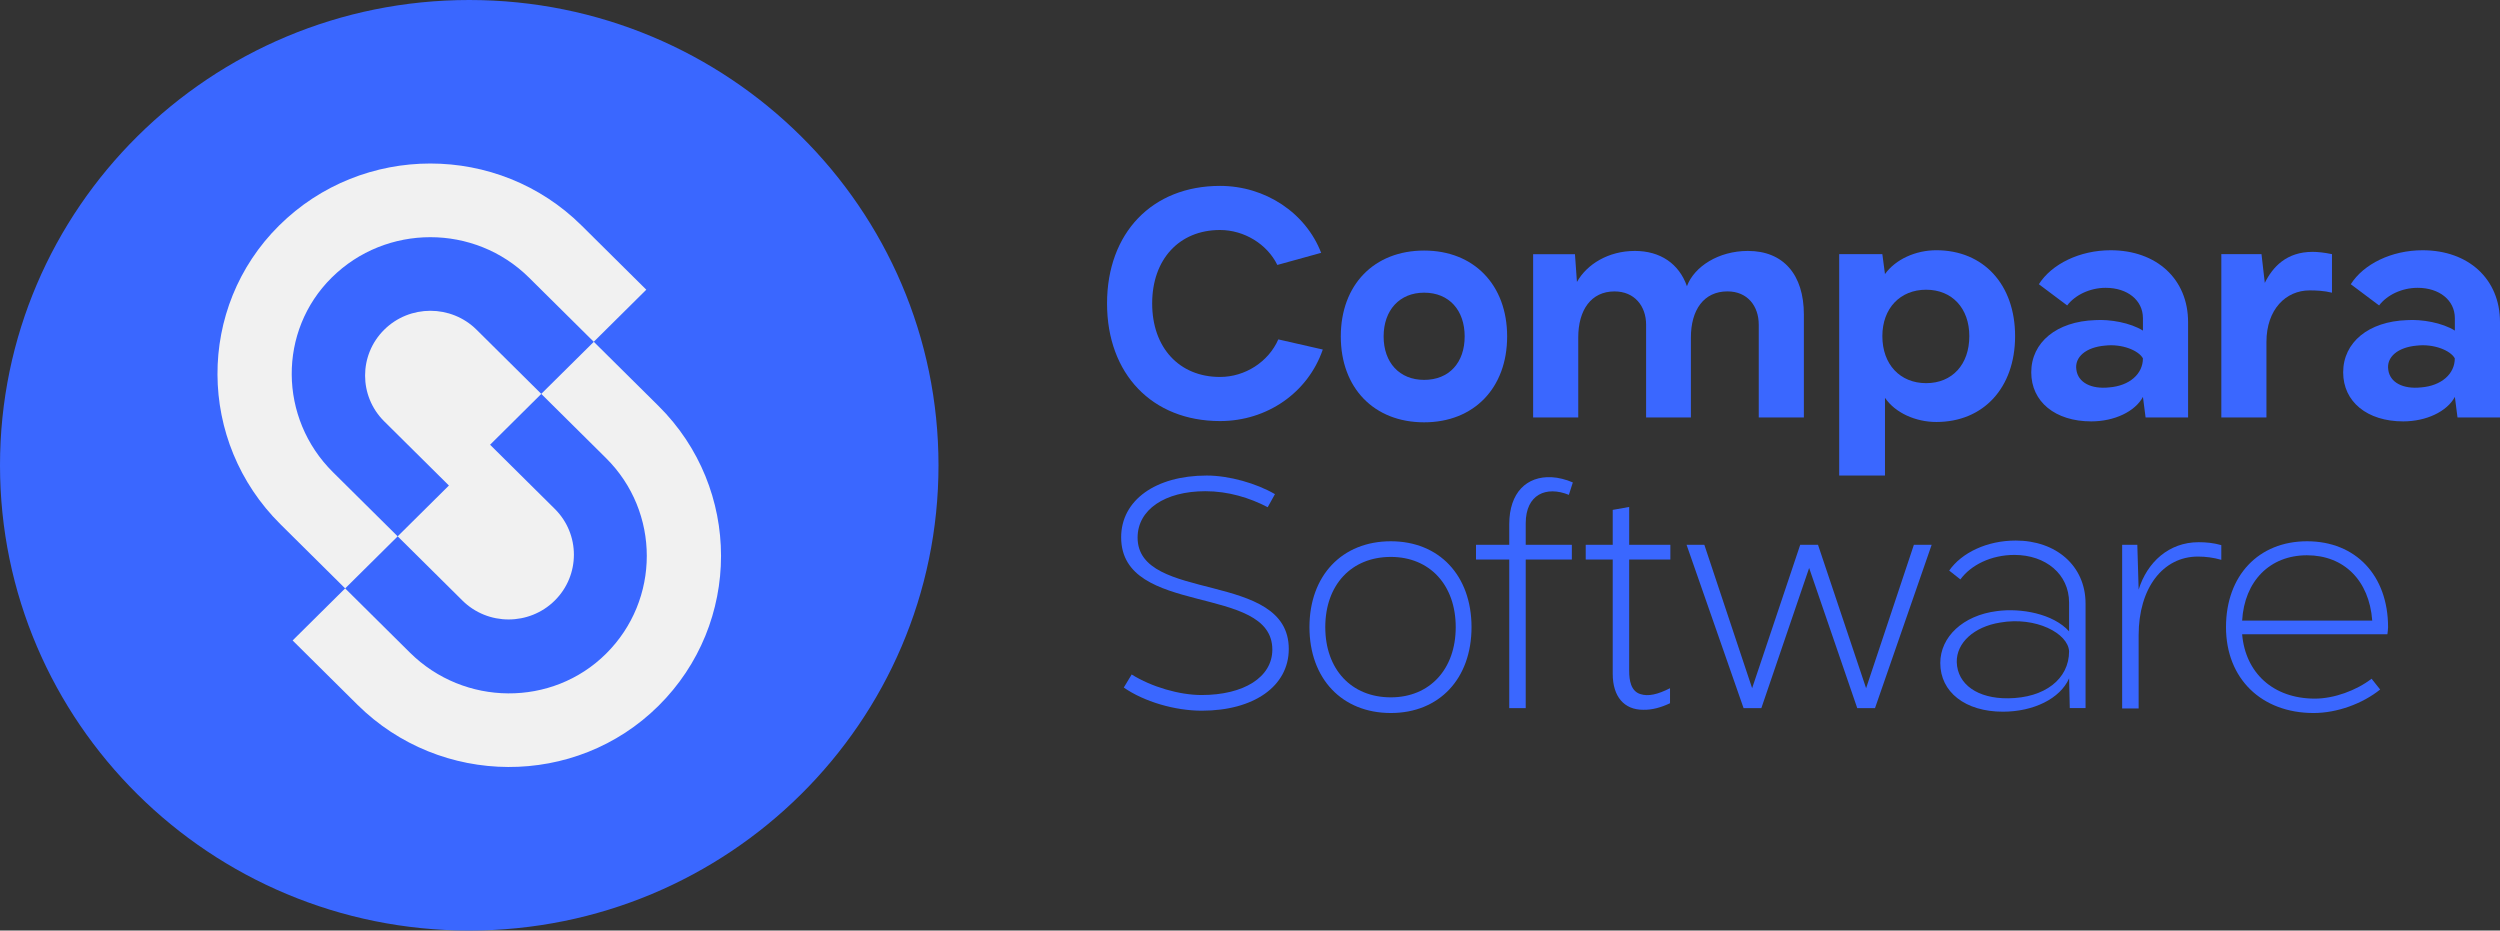 <svg width="180" height="67" viewBox="0 0 180 67" fill="none" xmlns="http://www.w3.org/2000/svg">
<rect x="0" y="0" width="180" height="67" fill="#333333" stroke="none"/>
<path d="M33.786 67C52.446 67 67.572 52.002 67.572 33.5C67.572 14.998 52.446 0 33.786 0C15.127 0 0 14.998 0 33.5C0 52.002 15.127 67 33.786 67Z" fill="#3A67FF"/>
<path d="M79.707 21.849C79.707 16.77 82.956 13.384 87.841 13.384C91.091 13.384 94.007 15.312 95.123 18.204L91.968 19.076C91.232 17.571 89.573 16.56 87.841 16.56C84.9 16.56 82.956 18.676 82.956 21.85C82.956 25.024 84.9 27.141 87.841 27.141C89.643 27.141 91.327 26.058 92.039 24.436L95.241 25.166C94.175 28.27 91.233 30.317 87.841 30.317C82.956 30.315 79.707 26.928 79.707 21.849Z" fill="#3A67FF"/>
<path d="M96.537 24.223C96.537 20.509 98.932 18.04 102.538 18.04C106.118 18.04 108.514 20.51 108.514 24.223C108.514 27.937 106.12 30.407 102.538 30.407C98.934 30.409 96.537 27.94 96.537 24.223ZM105.456 24.223C105.456 22.342 104.34 21.072 102.538 21.072C100.76 21.072 99.621 22.341 99.621 24.223C99.621 26.105 100.759 27.351 102.538 27.351C104.341 27.351 105.456 26.105 105.456 24.223Z" fill="#3A67FF"/>
<path d="M129.879 22.649V30.056H126.63V23.379C126.63 22.039 125.823 20.98 124.377 20.98C122.67 20.98 121.745 22.32 121.745 24.296V30.058H118.52V23.38C118.52 22.041 117.689 20.982 116.244 20.982C114.561 20.982 113.634 22.321 113.634 24.297V30.059H110.385V18.302H113.397L113.54 20.301C114.252 19.032 115.793 18.067 117.713 18.067C119.538 18.067 120.891 18.984 121.459 20.606C121.982 19.196 123.735 18.067 125.846 18.067C128.41 18.064 129.879 19.78 129.879 22.649Z" fill="#3A67FF"/>
<path d="M145.087 24.2C145.087 27.914 142.811 30.383 139.418 30.383C137.924 30.383 136.453 29.724 135.719 28.643V34.24H132.422V18.299H135.529L135.718 19.733C136.478 18.674 137.923 18.017 139.416 18.017C142.811 18.017 145.087 20.486 145.087 24.2ZM141.791 24.2C141.791 22.201 140.556 20.86 138.684 20.86C136.811 20.86 135.53 22.199 135.53 24.2C135.53 26.245 136.811 27.587 138.684 27.587C140.558 27.587 141.791 26.246 141.791 24.2Z" fill="#3A67FF"/>
<path d="M146.25 26.811C146.25 24.648 148.075 23.143 150.851 23.049C151.918 22.979 153.388 23.237 154.291 23.803V22.909C154.291 21.616 153.175 20.723 151.611 20.723C150.474 20.723 149.406 21.241 148.836 21.992L146.798 20.464C147.723 19.007 149.739 18.018 151.968 18.018C155.266 18.018 157.542 20.087 157.542 23.191V30.058H154.482L154.292 28.577C153.723 29.636 152.23 30.34 150.57 30.34C147.98 30.339 146.25 28.927 146.25 26.811ZM154.29 25.801C153.982 25.236 152.796 24.742 151.562 24.883C150.187 25.001 149.356 25.707 149.499 26.623C149.618 27.54 150.567 28.034 151.871 27.892C153.318 27.776 154.29 26.928 154.29 25.801Z" fill="#3A67FF"/>
<path d="M167.903 18.299V21.074C167.334 20.933 166.787 20.909 166.291 20.909C164.584 20.909 163.184 22.272 163.184 24.624V30.056H159.935V18.299H162.828L163.066 20.368C163.635 19.216 164.63 18.134 166.506 18.134C166.86 18.134 167.356 18.182 167.903 18.299Z" fill="#3A67FF"/>
<path d="M168.708 26.811C168.708 24.648 170.533 23.143 173.309 23.049C174.376 22.979 175.847 23.237 176.749 23.803V22.909C176.749 21.616 175.633 20.723 174.069 20.723C172.932 20.723 171.864 21.241 171.295 21.992L169.256 20.464C170.181 19.007 172.197 18.018 174.427 18.018C177.724 18.018 180 20.087 180 23.191V30.058H176.94L176.751 28.577C176.181 29.636 174.688 30.34 173.028 30.34C170.439 30.339 168.708 28.927 168.708 26.811ZM176.745 25.801C176.437 25.236 175.252 24.742 174.017 24.883C172.643 25.001 171.812 25.707 171.955 26.623C172.073 27.54 173.021 28.034 174.327 27.892C175.775 27.776 176.745 26.928 176.745 25.801Z" fill="#3A67FF"/>
<path d="M80.912 49.503L81.481 48.562C82.904 49.456 84.921 50.042 86.509 50.042C89.569 50.042 91.608 48.749 91.608 46.773C91.608 41.999 80.723 44.445 80.723 38.684C80.723 36.026 83.189 34.239 86.888 34.239C88.5 34.239 90.468 34.803 91.797 35.578L91.275 36.52C89.971 35.837 88.428 35.367 86.792 35.367C83.851 35.367 81.907 36.706 81.907 38.706C81.907 43.432 92.792 41.034 92.792 46.725C92.792 49.407 90.279 51.17 86.529 51.17C84.587 51.172 82.357 50.513 80.912 49.503Z" fill="#3A67FF"/>
<path d="M94.281 45.154C94.281 41.439 96.629 38.971 100.14 38.971C103.625 38.971 105.95 41.44 105.95 45.154C105.95 48.868 103.626 51.337 100.14 51.337C96.629 51.337 94.281 48.867 94.281 45.154ZM104.812 45.154C104.812 42.12 102.939 40.098 100.14 40.098C97.293 40.098 95.42 42.12 95.42 45.154C95.42 48.188 97.293 50.209 100.14 50.209C102.939 50.208 104.812 48.185 104.812 45.154Z" fill="#3A67FF"/>
<path d="M108.666 40.286H106.272V39.227H108.666V37.746C108.666 35.466 109.922 34.265 111.726 34.359C112.201 34.383 112.77 34.525 113.244 34.736L112.958 35.63C111.346 34.971 109.852 35.582 109.852 37.675V39.226H113.173V40.285H109.852V50.985H108.666V40.286Z" fill="#3A67FF"/>
<path d="M117.3 40.286V48.305C117.3 48.964 117.418 49.762 118.106 49.974C118.676 50.161 119.362 49.998 120.241 49.551V50.633C119.648 50.916 118.96 51.128 118.297 51.104C116.946 51.104 116.116 50.163 116.116 48.517V40.286H114.172V39.227H116.116V36.711L117.301 36.5V39.227H120.266V40.286H117.3Z" fill="#3A67FF"/>
<path d="M121.433 39.227H122.713L126.153 49.551L129.615 39.227H130.897L134.359 49.551L137.799 39.227H139.079L135.001 50.984H133.721L130.258 40.895L126.818 50.984H125.537L121.433 39.227Z" fill="#3A67FF"/>
<path d="M139.7 47.738C139.7 45.857 141.336 44.305 143.779 43.999C145.51 43.764 147.834 44.187 148.974 45.456V43.387C148.974 41.342 147.291 39.954 145.038 39.954C143.355 39.954 141.907 40.684 141.148 41.718L140.342 41.082C141.243 39.789 143.07 38.919 145.132 38.919C148.026 38.919 150.16 40.729 150.16 43.457V50.982H149.023L148.975 48.843C148.334 50.3 146.414 51.242 144.208 51.242C141.503 51.243 139.7 49.832 139.7 47.738ZM148.974 46.892C148.903 45.599 146.579 44.376 144.016 44.823C142.096 45.129 140.862 46.304 140.886 47.668C140.934 49.29 142.404 50.301 144.586 50.278C147.218 50.254 148.974 48.891 148.974 46.892Z" fill="#3A67FF"/>
<path d="M159.934 39.249V40.308C159.364 40.143 158.796 40.073 158.25 40.073C155.736 40.073 153.982 42.33 153.982 45.74V51.009H152.795V39.228H153.887L153.982 42.45C154.599 40.475 156.163 39.039 158.298 39.039C158.818 39.038 159.364 39.086 159.934 39.249Z" fill="#3A67FF"/>
<path d="M171.892 45.669H161.434C161.671 48.444 163.663 50.301 166.675 50.301C168.049 50.301 169.663 49.713 170.753 48.868L171.371 49.645C170.115 50.656 168.287 51.337 166.58 51.337C162.833 51.337 160.272 48.867 160.272 45.154C160.272 41.439 162.62 38.971 166.107 38.971C169.617 38.971 171.941 41.44 171.941 45.154C171.94 45.292 171.916 45.528 171.892 45.669ZM161.434 44.683H170.801C170.588 41.79 168.763 39.98 166.105 39.98C163.427 39.979 161.6 41.837 161.434 44.683Z" fill="#3A67FF"/>
<path d="M41.874 16.238C35.87 10.285 26.101 10.285 20.096 16.238C14.143 22.141 14.185 31.789 20.19 37.744L24.85 42.364L21.069 46.113L25.729 50.734C31.732 56.686 41.458 56.724 47.411 50.821C53.415 44.868 53.415 35.182 47.411 29.227L42.751 24.607L46.533 20.858L41.874 16.238ZM38.97 28.359L43.63 32.979C47.549 36.864 47.549 43.186 43.63 47.073C39.762 50.908 33.429 50.869 29.512 46.986L24.852 42.365L28.633 38.617L23.973 33.997C20.052 30.109 20.009 23.827 23.878 19.992C27.797 16.106 34.174 16.106 38.093 19.992L42.753 24.612L38.97 28.359Z" fill="#F1F1F1"/>
<path d="M39.945 43.237C41.779 41.417 41.779 38.46 39.945 36.641L35.285 32.021L38.974 28.361L34.314 23.741C32.48 21.922 29.497 21.922 27.662 23.741C25.828 25.56 25.828 28.517 27.662 30.336L32.322 34.957L28.633 38.616L33.293 43.237C35.127 45.056 38.11 45.056 39.945 43.237Z" fill="#F1F1F1"/>
</svg>
